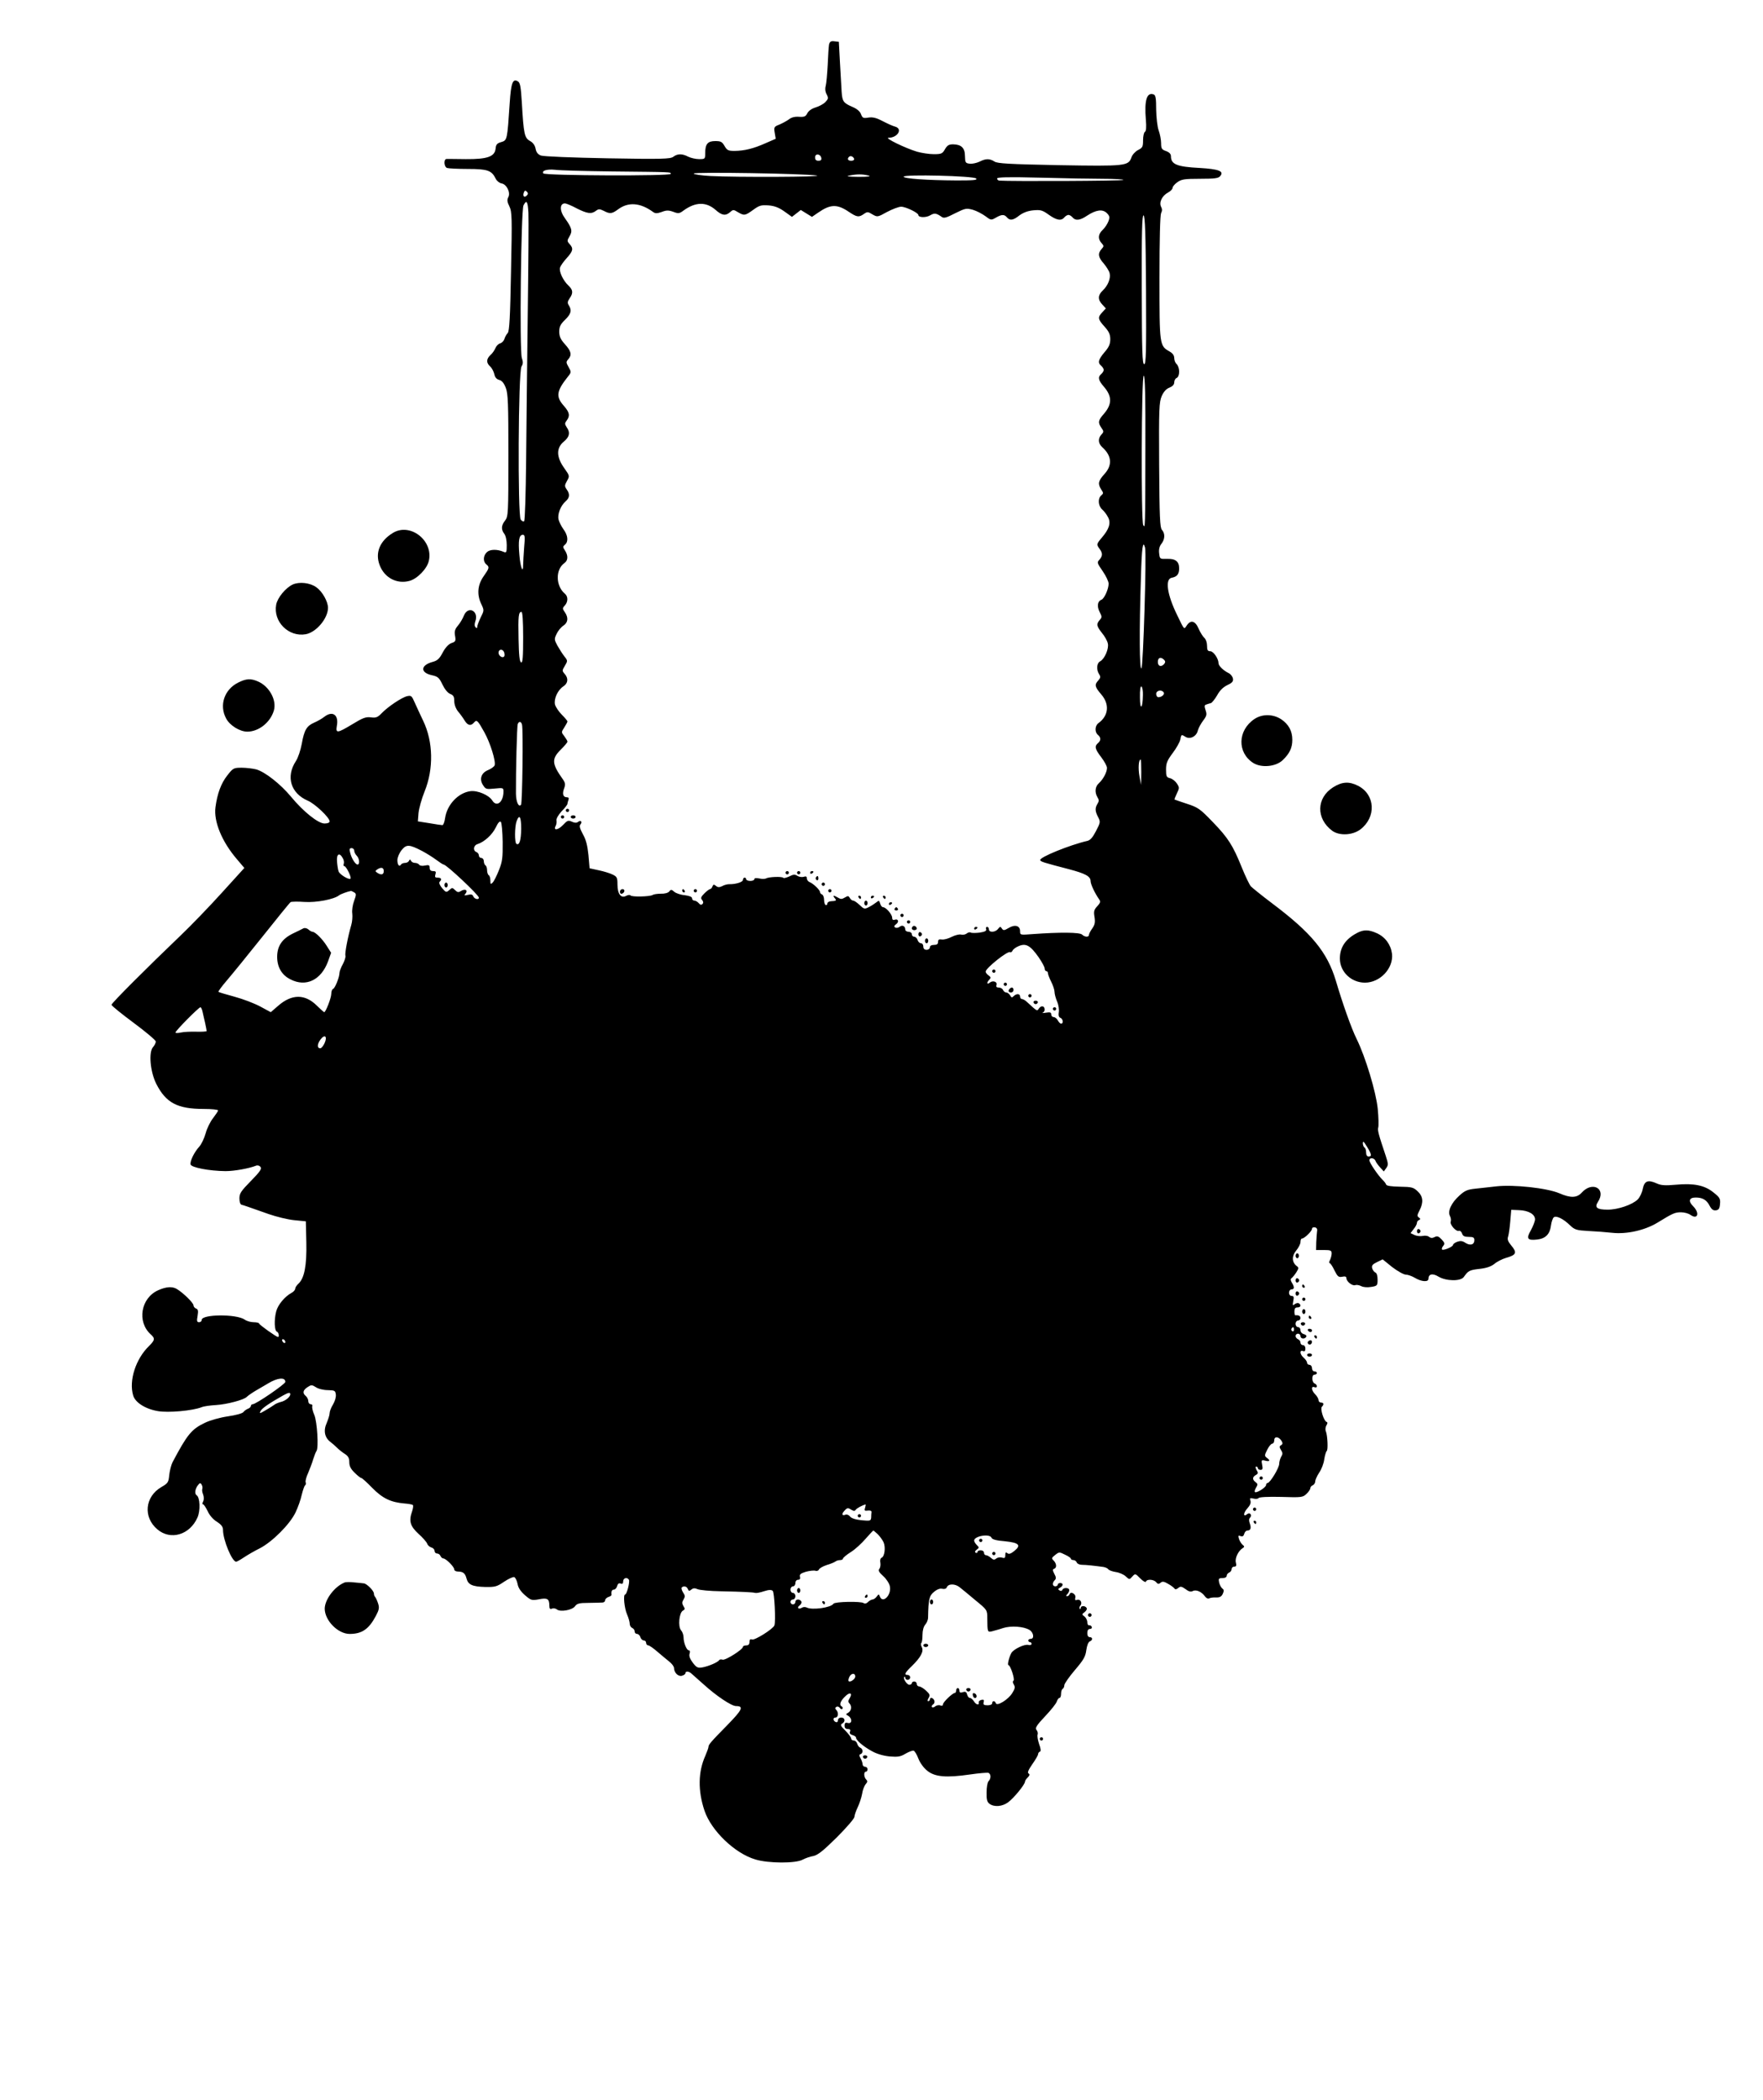 <?xml version="1.0" standalone="no"?>
<!DOCTYPE svg PUBLIC "-//W3C//DTD SVG 20010904//EN"
 "http://www.w3.org/TR/2001/REC-SVG-20010904/DTD/svg10.dtd">
<svg version="1.0" xmlns="http://www.w3.org/2000/svg"
 width="1075pt" height="1280pt" viewBox="0 0 1075 1280"
 preserveAspectRatio="xMidYMid meet">
<g transform="translate(0,1280) scale(0.1,-0.1)"
fill="#000000" stroke="none">
<path d="M5055 12528 c-2 -13 -6 -68 -8 -123 -3 -55 -8 -113 -12 -128 -5 -18
-3 -37 6 -53 11 -22 10 -27 -9 -47 -12 -12 -39 -26 -59 -32 -23 -7 -42 -20
-50 -35 -10 -20 -18 -24 -50 -22 -26 2 -47 -3 -63 -16 -14 -10 -40 -24 -59
-32 -31 -12 -33 -16 -27 -50 l6 -36 -62 -27 c-74 -33 -128 -46 -188 -47 -40 0
-47 4 -62 30 -15 26 -23 30 -57 30 -46 0 -61 -18 -61 -74 0 -35 -1 -36 -37
-36 -21 0 -51 7 -67 15 -36 19 -65 19 -91 -1 -18 -13 -67 -15 -400 -9 -215 4
-392 11 -407 17 -18 7 -28 19 -32 41 -4 21 -16 38 -35 48 -33 19 -38 42 -49
233 -6 97 -10 121 -24 130 -31 19 -42 -8 -50 -132 -15 -225 -15 -227 -51 -238
-26 -7 -33 -15 -35 -40 -5 -49 -51 -65 -181 -64 -58 1 -112 1 -118 1 -19 -1
-16 -48 3 -55 9 -3 66 -6 127 -6 121 0 145 -9 170 -60 7 -14 23 -26 35 -28 31
-5 56 -55 42 -83 -9 -16 -8 -29 6 -57 16 -33 17 -67 10 -396 -5 -279 -10 -364
-20 -376 -8 -8 -17 -25 -20 -36 -4 -12 -15 -24 -26 -27 -11 -3 -24 -16 -29
-29 -5 -12 -18 -32 -30 -42 -26 -24 -27 -48 -2 -70 10 -9 21 -30 25 -46 4 -20
13 -31 30 -36 16 -4 29 -19 40 -48 14 -35 16 -96 16 -412 0 -356 -1 -372 -20
-397 -24 -30 -25 -55 -5 -81 9 -11 15 -41 15 -69 0 -43 -2 -48 -17 -42 -40 18
-84 17 -103 0 -24 -21 -26 -58 -5 -75 21 -17 19 -23 -16 -73 -37 -52 -42 -112
-14 -170 18 -38 17 -39 -4 -81 -11 -24 -21 -49 -21 -57 0 -9 -3 -10 -10 -3 -7
7 -7 19 -2 35 24 64 -43 99 -69 37 -7 -18 -23 -46 -37 -62 -19 -23 -22 -36
-17 -63 5 -30 3 -35 -22 -43 -18 -7 -37 -27 -53 -57 -20 -38 -32 -50 -62 -58
-74 -20 -77 -65 -5 -81 37 -8 45 -15 65 -57 14 -29 32 -51 47 -57 20 -8 25
-17 25 -44 0 -21 9 -45 23 -63 13 -15 31 -40 40 -55 19 -31 38 -35 57 -13 17
20 23 14 63 -58 36 -64 72 -179 63 -203 -3 -7 -20 -20 -39 -28 -43 -17 -56
-56 -31 -93 15 -24 20 -25 70 -20 52 5 54 5 54 -18 0 -64 -41 -98 -68 -55 -20
33 -90 63 -134 57 -74 -10 -142 -82 -154 -164 -3 -24 -11 -43 -16 -43 -5 0
-41 5 -80 12 l-70 11 4 51 c3 28 19 87 37 131 56 138 53 304 -9 432 -17 36
-40 85 -51 110 -18 41 -21 45 -47 39 -33 -8 -118 -65 -156 -105 -23 -24 -34
-28 -64 -24 -31 4 -50 -3 -112 -41 -93 -56 -104 -58 -96 -11 13 67 -26 95 -77
55 -14 -11 -42 -27 -61 -35 -46 -20 -61 -45 -76 -130 -7 -38 -23 -86 -36 -105
-62 -95 -31 -196 73 -241 43 -18 133 -103 133 -126 0 -8 -13 -13 -31 -13 -39
0 -129 72 -205 164 -63 76 -158 151 -212 166 -20 5 -60 10 -88 10 -49 0 -53
-2 -88 -47 -38 -48 -61 -111 -72 -193 -12 -87 39 -211 131 -318 l45 -53 -138
-152 c-75 -83 -189 -201 -252 -261 -204 -195 -420 -411 -420 -421 0 -6 61 -55
135 -110 74 -55 135 -106 135 -114 0 -8 -7 -23 -16 -33 -29 -31 -18 -151 19
-225 59 -116 129 -153 289 -153 48 0 88 -4 88 -9 0 -4 -14 -25 -30 -46 -17
-21 -38 -63 -46 -94 -9 -31 -26 -67 -39 -81 -30 -33 -57 -87 -53 -108 4 -19
114 -40 213 -41 54 0 143 16 186 33 9 4 21 1 27 -7 10 -11 -1 -28 -58 -86 -60
-61 -70 -76 -70 -106 0 -20 5 -37 13 -39 13 -3 33 -10 166 -57 46 -16 115 -33
155 -37 l71 -7 3 -129 c3 -141 -12 -218 -48 -251 -11 -10 -20 -24 -20 -31 0
-7 -10 -19 -22 -25 -41 -22 -84 -73 -94 -114 -13 -50 -11 -118 5 -123 10 -3
16 -32 6 -32 -10 0 -115 75 -115 82 0 4 -15 8 -33 8 -18 0 -43 7 -55 16 -51
35 -262 33 -262 -2 0 -8 -7 -14 -16 -14 -13 0 -15 7 -9 39 5 30 3 40 -9 44 -9
4 -16 12 -16 20 0 14 -61 75 -101 99 -27 17 -65 15 -114 -7 -106 -47 -131
-192 -46 -269 28 -25 26 -35 -10 -71 -81 -78 -124 -211 -97 -301 12 -43 74
-83 151 -96 64 -11 210 2 267 24 14 6 53 11 87 13 67 4 172 32 188 50 6 6 32
25 60 41 27 16 59 34 70 41 58 35 105 39 105 9 0 -13 -179 -136 -199 -136 -6
0 -11 -5 -11 -10 0 -6 -8 -14 -17 -17 -10 -4 -23 -13 -29 -21 -6 -8 -46 -19
-95 -26 -48 -7 -108 -24 -139 -39 -82 -39 -108 -71 -198 -241 -8 -16 -17 -51
-20 -78 -4 -44 -8 -50 -48 -73 -101 -59 -112 -184 -24 -258 80 -68 197 -34
244 72 19 41 16 124 -5 136 -13 9 -10 37 7 60 12 16 16 17 23 6 5 -8 7 -19 5
-26 -3 -6 -1 -23 5 -36 5 -16 5 -31 0 -42 -6 -10 -6 -17 -1 -17 5 0 17 -19 28
-41 11 -25 33 -51 56 -65 28 -18 38 -31 38 -51 0 -60 55 -193 80 -193 5 0 26
12 47 26 21 14 65 40 98 56 75 39 182 145 217 218 15 31 32 79 38 108 7 28 16
54 20 57 5 3 7 12 4 19 -3 8 4 33 15 57 10 24 25 62 31 84 7 22 16 45 20 50
14 19 4 178 -13 219 -10 22 -15 46 -13 53 3 7 -1 13 -9 13 -8 0 -15 8 -15 19
0 10 -7 24 -15 31 -22 18 -18 35 10 54 23 15 27 15 51 0 14 -10 47 -18 72 -18
43 -1 47 -3 50 -27 2 -15 -6 -42 -17 -60 -12 -19 -21 -43 -21 -54 0 -11 -9
-38 -18 -60 -21 -46 -12 -89 23 -115 11 -8 29 -24 40 -35 11 -11 32 -28 48
-38 20 -13 27 -25 27 -50 0 -24 9 -42 33 -65 18 -18 36 -32 41 -32 4 0 34 -27
66 -60 63 -64 113 -88 197 -95 25 -2 48 -6 51 -10 3 -3 1 -20 -5 -38 -21 -59
-12 -90 39 -137 26 -23 50 -51 53 -60 3 -10 15 -20 25 -23 11 -3 20 -12 20
-21 0 -9 7 -16 15 -16 9 0 18 -7 21 -15 4 -8 11 -15 17 -15 16 0 67 -51 67
-67 0 -7 10 -13 23 -13 31 0 44 -11 52 -43 10 -37 35 -49 114 -51 60 -1 71 2
115 32 27 18 55 31 62 28 7 -3 16 -21 20 -41 4 -24 19 -46 45 -69 37 -32 42
-33 86 -25 51 10 63 3 63 -40 0 -17 4 -22 16 -17 9 4 23 1 30 -5 21 -17 93 -4
110 19 12 17 26 21 82 21 37 1 75 1 85 2 9 0 17 6 17 14 0 7 9 16 20 20 11 3
19 9 19 13 -3 20 2 32 15 32 7 0 16 10 19 21 4 15 11 20 21 16 11 -5 16 0 16
13 0 21 24 28 35 10 7 -12 -13 -90 -23 -90 -13 0 -5 -84 12 -122 9 -21 16 -46
16 -57 0 -10 7 -21 15 -25 8 -3 15 -12 15 -21 0 -8 6 -15 14 -15 8 0 18 -9 21
-20 3 -11 13 -20 21 -20 8 0 14 -7 14 -15 0 -8 6 -15 13 -15 6 0 31 -17 55
-38 23 -20 56 -47 72 -60 17 -13 30 -31 30 -40 1 -30 27 -54 49 -47 12 3 21
11 21 16 0 12 17 12 33 0 7 -6 42 -37 79 -70 77 -70 169 -131 196 -131 49 0
39 -22 -52 -115 -104 -106 -116 -120 -116 -135 0 -5 -9 -29 -19 -53 -44 -97
-46 -213 -5 -335 42 -123 185 -260 310 -297 78 -24 246 -25 289 -1 17 9 46 19
65 22 27 6 59 31 143 114 59 59 107 115 107 124 0 9 9 36 20 59 11 23 23 60
27 82 3 22 13 48 21 58 12 13 13 20 4 29 -15 15 -16 48 -2 48 6 0 10 7 10 15
0 8 -7 15 -15 15 -8 0 -15 7 -15 15 0 8 -6 25 -12 36 -10 17 -10 23 0 26 16 6
15 32 -2 39 -8 3 -16 14 -19 25 -3 10 -12 19 -21 19 -9 0 -16 6 -16 13 0 6
-16 28 -35 47 -29 28 -32 36 -20 43 22 12 18 37 -5 37 -12 0 -20 -7 -20 -16 0
-9 -5 -14 -12 -12 -18 6 -21 28 -4 28 18 0 21 31 5 47 -8 8 -7 13 1 18 7 4 16
1 21 -6 4 -7 11 -10 16 -6 4 5 1 12 -6 16 -16 10 -4 36 28 65 26 23 40 13 22
-16 -9 -14 -10 -23 -2 -31 17 -17 13 -45 -6 -57 -17 -10 -17 -10 0 -20 25 -16
23 -50 -3 -43 -15 4 -20 0 -20 -16 0 -14 6 -21 20 -21 13 0 18 -5 13 -16 -4
-10 1 -17 16 -21 11 -3 21 -10 21 -16 0 -15 45 -54 97 -82 28 -16 68 -28 107
-32 51 -4 67 -2 98 17 21 12 43 20 49 18 7 -2 20 -24 29 -48 10 -26 33 -58 54
-74 46 -38 116 -44 261 -23 55 8 105 12 112 10 16 -6 17 -35 1 -51 -7 -7 -12
-37 -12 -68 -1 -44 3 -59 18 -70 29 -21 78 -17 114 10 34 25 102 108 102 125
0 5 7 17 17 26 12 12 13 19 5 24 -9 5 -1 22 23 57 19 27 35 54 35 61 0 6 5 13
11 15 7 2 6 18 -5 47 -8 24 -12 50 -9 57 3 8 0 21 -7 29 -9 11 0 27 53 83 36
38 68 78 71 90 4 12 12 22 17 22 5 0 9 11 9 24 0 14 4 28 10 31 6 3 10 14 10
23 1 9 29 50 64 91 53 62 65 82 70 122 4 28 12 49 21 53 19 7 19 26 0 26 -9 0
-15 9 -15 25 0 16 6 25 16 25 9 0 14 6 11 13 -2 6 -10 11 -16 9 -6 -1 -11 8
-11 19 0 12 -8 28 -17 35 -17 12 -17 14 1 27 10 8 16 19 12 25 -9 15 -36 15
-36 0 0 -6 -3 -8 -6 -5 -4 4 -2 12 4 20 14 16 -1 42 -21 34 -11 -4 -13 0 -10
14 6 21 -28 41 -35 21 -2 -7 -9 -12 -15 -12 -8 0 -7 4 1 12 7 7 12 18 12 25 0
16 -37 17 -42 1 -3 -7 -10 -8 -17 -3 -11 6 -10 10 3 17 20 11 21 28 1 28 -8 0
-15 -4 -15 -10 0 -5 -7 -10 -15 -10 -18 0 -20 21 -3 38 9 9 8 18 -3 38 -11 21
-11 28 -1 31 17 6 15 31 -3 50 -14 13 -13 17 9 34 24 19 26 19 60 2 20 -9 36
-20 36 -25 0 -4 7 -8 15 -8 9 0 18 -7 21 -15 3 -8 18 -14 32 -14 25 0 71 -5
130 -13 12 -2 26 -8 30 -14 4 -6 25 -14 46 -17 21 -3 49 -15 61 -27 22 -20 22
-20 39 -1 18 20 19 20 49 -11 17 -17 33 -26 35 -19 5 16 47 14 62 -4 10 -12
16 -13 27 -3 11 9 21 8 46 -7 18 -10 35 -23 39 -29 4 -6 12 -5 23 4 13 11 20
10 44 -7 19 -15 32 -18 44 -12 20 11 55 -4 75 -33 7 -10 18 -15 24 -12 6 4 25
7 42 6 23 -1 34 5 42 22 8 18 8 25 -2 32 -7 5 -16 21 -20 36 -5 25 -3 28 20
28 16 0 26 6 26 14 0 8 7 16 15 20 8 3 15 12 15 21 0 8 7 15 16 15 12 0 15 6
10 25 -7 26 15 72 42 88 11 7 11 11 -1 20 -8 7 -18 23 -22 36 -6 20 -4 23 10
17 12 -4 18 0 22 14 3 11 11 20 19 20 20 0 25 16 15 43 -6 16 -6 28 1 35 15
15 0 36 -17 22 -25 -21 -25 7 1 35 16 18 23 33 19 46 -6 17 -3 19 18 14 14 -4
28 -2 31 3 4 6 57 9 138 7 124 -4 132 -3 154 18 13 12 24 28 24 35 0 7 7 15
15 18 8 4 15 14 15 24 0 9 11 33 24 53 14 20 28 56 31 82 4 25 11 47 15 50 9
5 5 94 -5 119 -5 11 -3 26 3 37 8 12 8 19 1 21 -17 6 -40 81 -29 92 15 15 12
26 -5 26 -8 0 -15 7 -15 15 0 8 -9 24 -20 35 -24 24 -27 52 -5 44 8 -4 15 -1
15 5 0 7 -6 14 -13 17 -19 7 -20 54 -2 54 8 0 15 5 15 10 0 6 -7 10 -15 10 -8
0 -15 9 -15 20 0 11 -7 20 -15 20 -8 0 -15 6 -15 13 0 7 -9 20 -20 30 -24 20
-27 49 -5 41 10 -4 15 0 15 15 0 12 -6 21 -15 21 -8 0 -15 7 -15 15 0 9 -7 18
-15 21 -8 4 -15 12 -15 20 0 8 7 14 15 14 8 0 15 -7 15 -15 0 -17 26 -20 35
-4 4 6 -2 13 -14 16 -12 3 -21 13 -21 24 0 11 -7 19 -15 19 -8 0 -15 9 -15 20
0 11 7 20 15 20 8 0 15 7 15 15 0 13 -11 19 -31 17 -4 -1 -6 10 -6 23 0 18 5
25 18 25 21 0 25 15 9 25 -6 4 -17 1 -25 -5 -13 -11 -14 -8 -9 19 5 24 3 31
-10 31 -9 0 -16 8 -16 20 0 11 7 20 15 20 18 0 19 14 3 40 -9 14 -10 23 -3 28
6 4 19 20 29 35 16 26 16 30 2 40 -29 23 -30 61 -2 94 14 17 26 40 26 52 0 12
4 21 9 21 15 0 61 45 61 59 0 7 8 11 18 9 11 -2 16 -11 13 -23 -1 -11 -4 -41
-5 -67 l-1 -48 48 0 c41 0 47 -3 47 -21 0 -11 -5 -29 -10 -40 -6 -10 -7 -19
-2 -19 4 0 18 -20 29 -44 19 -38 25 -43 47 -39 18 4 26 1 26 -9 0 -20 37 -49
54 -42 8 3 24 0 36 -6 13 -7 37 -9 61 -5 37 6 39 8 39 45 0 23 -5 40 -14 43
-7 3 -16 15 -19 26 -4 16 2 24 29 37 l35 17 58 -47 c33 -25 70 -46 83 -46 12
0 38 -9 56 -20 38 -23 82 -27 82 -6 0 30 25 36 61 14 46 -28 136 -30 155 -2
27 38 34 42 96 49 44 5 71 15 91 31 15 13 47 29 70 36 64 18 69 32 31 77 -19
23 -24 36 -18 53 4 13 10 55 13 93 l6 70 48 -2 c57 -2 97 -25 97 -56 0 -12
-12 -42 -25 -66 -30 -52 -22 -64 39 -57 50 6 76 32 83 84 3 23 11 46 17 51 15
13 60 -9 101 -50 28 -26 39 -29 110 -33 44 -2 109 -7 145 -11 88 -10 200 15
277 62 93 57 106 63 143 63 20 0 46 -7 58 -16 44 -31 58 11 16 53 -31 31 -25
53 16 53 42 0 67 -15 85 -51 12 -22 22 -29 38 -27 17 2 23 11 25 39 3 32 -2
40 -40 70 -54 44 -120 57 -229 47 -66 -6 -91 -4 -117 8 -53 24 -75 16 -85 -33
-4 -22 -18 -52 -31 -65 -33 -32 -120 -62 -183 -62 -66 0 -82 13 -59 48 52 80
-34 128 -99 56 -30 -33 -68 -34 -137 -4 -76 32 -277 54 -385 42 -38 -4 -94
-11 -126 -14 -49 -5 -65 -12 -98 -42 -49 -44 -73 -95 -58 -124 6 -11 8 -26 5
-35 -7 -18 33 -63 50 -56 7 2 15 -5 19 -16 5 -16 15 -21 41 -21 28 0 34 -4 34
-20 0 -28 -25 -35 -55 -16 -18 12 -30 13 -50 6 -14 -5 -25 -14 -25 -19 0 -11
-59 -36 -67 -28 -3 4 0 14 7 22 11 13 9 20 -10 40 -18 19 -27 22 -42 14 -14
-7 -23 -7 -34 1 -7 7 -25 9 -38 6 -14 -3 -36 -1 -50 5 l-25 12 19 25 c11 13
20 30 20 38 0 7 6 15 13 17 9 4 9 8 -1 15 -12 8 -11 15 3 42 26 50 23 87 -11
118 -25 24 -36 27 -108 28 -52 1 -81 5 -84 13 -2 7 -12 20 -22 29 -28 28 -80
104 -80 119 0 18 29 16 37 -3 3 -9 16 -27 29 -41 l22 -24 15 21 c13 18 12 27
-3 73 -45 134 -51 157 -46 174 3 10 2 61 -3 113 -10 102 -75 318 -129 427 -31
62 -85 214 -126 353 -53 177 -149 293 -390 474 -61 46 -119 93 -129 103 -9 11
-34 63 -55 115 -54 134 -83 180 -178 278 -77 80 -89 88 -156 110 -40 13 -74
25 -76 26 -2 1 5 18 14 37 16 33 16 37 0 61 -9 14 -27 28 -41 32 -22 5 -25 11
-25 53 0 39 7 55 41 101 22 29 43 66 46 82 6 32 7 32 32 16 28 -17 67 3 75 39
4 15 19 43 33 61 21 28 23 37 14 63 -8 24 -7 31 4 34 8 3 21 7 29 9 7 3 24 24
38 48 15 28 36 49 61 61 30 14 38 23 35 40 -2 12 -13 27 -25 33 -33 16 -63 45
-63 61 0 28 -31 73 -50 73 -16 0 -20 7 -20 34 0 19 -7 39 -16 47 -9 8 -25 33
-35 56 -21 49 -48 56 -72 21 -18 -27 -14 -31 -59 62 -62 126 -75 221 -33 228
32 6 45 22 45 57 0 43 -23 60 -75 58 -42 -1 -43 -1 -47 34 -3 24 2 43 14 58
22 28 23 63 3 85 -12 13 -15 77 -17 396 -2 347 0 382 16 420 12 27 28 44 47
51 19 8 29 18 29 32 0 12 7 24 15 27 9 4 15 19 15 39 0 18 -7 38 -15 45 -8 7
-15 23 -15 37 0 16 -9 29 -28 40 -62 35 -62 37 -62 449 0 240 4 382 10 395 7
13 7 25 0 38 -14 27 6 68 42 87 15 8 28 21 28 29 0 7 13 23 29 34 25 18 44 21
139 21 87 0 112 3 122 16 26 30 -7 43 -125 50 -138 7 -175 22 -175 71 0 14 -9
24 -30 32 -26 9 -30 15 -30 48 0 21 -7 56 -15 78 -8 23 -14 77 -15 126 0 68
-3 88 -15 93 -42 16 -58 -35 -48 -154 4 -45 2 -70 -6 -74 -6 -4 -11 -27 -11
-51 0 -40 -3 -46 -31 -60 -17 -9 -35 -29 -40 -45 -19 -52 -35 -54 -442 -47
-304 6 -375 10 -393 22 -30 19 -53 19 -92 -1 -18 -8 -44 -14 -59 -12 -26 3
-28 7 -29 46 0 50 -22 71 -72 72 -26 0 -36 -6 -50 -30 -15 -27 -22 -30 -68
-30 -28 0 -74 7 -102 15 -73 22 -202 85 -174 85 56 0 88 55 40 68 -13 3 -46
18 -75 33 -40 21 -61 26 -88 22 -31 -5 -36 -3 -45 21 -6 17 -25 33 -54 45 -53
23 -60 33 -64 91 -1 25 -6 104 -10 175 l-7 130 -27 3 c-22 3 -28 -2 -33 -20z
m-47 -691 c2 -12 -3 -17 -17 -17 -15 0 -21 6 -21 21 0 25 33 22 38 -4z m200
-5 c2 -7 -6 -12 -17 -12 -21 0 -27 11 -14 24 9 9 26 2 31 -12z m-1483 -77
c378 -4 365 -3 365 -15 0 -14 -768 -11 -777 3 -11 17 22 27 72 22 28 -4 181
-8 340 -10z m1255 -25 c53 -9 -496 -11 -647 -3 -57 3 -103 10 -103 15 0 11
677 0 750 -12z m315 0 c20 -5 1 -8 -60 -8 -64 1 -80 3 -55 8 45 9 78 9 115 0z
m657 -18 c10 -10 -16 -12 -117 -12 -183 1 -325 11 -325 23 0 15 426 5 442 -11z
m776 -2 c67 0 122 -3 122 -7 0 -6 -693 -9 -757 -4 -7 1 -13 6 -13 13 0 8 66
10 263 5 144 -4 317 -7 385 -7z m-3516 -102 c-15 -15 -26 -4 -18 18 5 13 9 15
18 6 9 -9 9 -15 0 -24z m10 -105 c2 -38 0 -313 -4 -613 -4 -300 -8 -706 -10
-902 -2 -196 -7 -360 -12 -365 -4 -4 -14 0 -21 10 -19 27 -15 902 5 933 10 16
10 28 2 52 -15 42 -5 898 10 930 19 37 26 25 30 -45z m294 27 c66 -33 90 -36
118 -15 16 12 22 12 47 0 38 -20 50 -19 88 9 62 46 135 41 213 -16 14 -10 24
-10 53 0 28 11 42 11 70 1 31 -12 38 -11 62 7 74 54 139 55 197 4 38 -34 61
-37 88 -13 18 16 21 16 47 0 39 -23 44 -22 94 14 37 27 48 30 93 27 37 -3 63
-13 97 -37 l46 -33 27 21 27 21 34 -21 34 -21 38 26 c75 52 116 53 188 4 48
-32 60 -34 91 -12 20 14 25 14 52 -3 30 -17 31 -17 89 15 32 17 71 32 86 32
27 0 105 -37 105 -51 0 -15 45 -17 71 -2 27 16 38 14 71 -9 13 -10 28 -6 82
22 63 31 68 32 109 21 23 -7 57 -25 76 -39 33 -25 35 -25 63 -9 36 21 52 21
68 2 18 -21 37 -19 76 12 23 17 52 28 85 31 44 4 55 1 94 -27 48 -34 76 -39
95 -16 7 8 18 15 25 15 7 0 18 -7 25 -15 18 -22 45 -19 88 10 55 36 95 42 121
16 17 -17 19 -25 10 -49 -6 -16 -21 -40 -35 -53 -28 -26 -31 -55 -7 -81 15
-17 15 -19 0 -36 -24 -27 -21 -50 13 -88 16 -19 33 -46 36 -59 8 -31 -10 -76
-42 -106 -30 -28 -31 -56 -2 -86 l21 -23 -21 -23 c-30 -31 -28 -43 13 -88 27
-30 35 -48 35 -77 0 -29 -8 -48 -35 -79 -38 -45 -43 -64 -20 -83 8 -7 15 -18
15 -25 0 -7 -7 -18 -15 -25 -22 -18 -18 -38 15 -76 52 -60 52 -108 0 -168 -34
-38 -36 -52 -14 -84 15 -21 15 -25 0 -41 -22 -24 -20 -54 5 -77 58 -52 63
-109 14 -163 -39 -43 -42 -60 -20 -95 14 -21 14 -24 0 -36 -22 -18 -19 -64 6
-86 12 -10 28 -32 36 -48 18 -34 6 -72 -39 -124 -32 -38 -33 -41 -13 -68 19
-25 19 -43 -1 -66 -16 -16 -14 -21 20 -70 20 -29 36 -63 36 -76 0 -32 -26 -91
-44 -98 -24 -9 -28 -40 -11 -74 15 -29 15 -33 1 -49 -22 -25 -20 -37 13 -79
17 -20 33 -49 36 -64 8 -31 -19 -94 -46 -109 -22 -11 -25 -50 -7 -79 10 -15 9
-22 -5 -38 -24 -26 -22 -38 18 -85 52 -60 45 -130 -17 -175 -22 -16 -24 -55
-3 -72 19 -16 19 -34 0 -50 -22 -19 -19 -35 20 -86 19 -25 35 -54 35 -65 0
-26 -23 -69 -49 -93 -24 -21 -27 -56 -9 -86 10 -16 10 -24 0 -40 -16 -26 -15
-45 4 -81 15 -29 14 -33 -13 -85 -20 -39 -35 -56 -53 -60 -105 -24 -293 -100
-287 -117 3 -10 16 -14 177 -56 98 -26 130 -43 130 -72 0 -19 26 -74 52 -111
10 -14 8 -21 -11 -42 -20 -21 -23 -32 -17 -66 5 -33 2 -47 -14 -70 -11 -15
-20 -33 -20 -39 0 -15 -26 -14 -42 2 -14 14 -134 15 -300 3 -78 -6 -78 -6 -78
18 0 34 -32 42 -70 19 -27 -16 -32 -16 -41 -3 -8 13 -11 13 -23 -2 -16 -22
-56 -24 -56 -3 0 8 -5 15 -11 15 -6 0 -9 -6 -6 -14 4 -10 -7 -16 -39 -21 -24
-3 -49 -3 -54 0 -6 4 -17 1 -25 -5 -8 -7 -24 -10 -35 -7 -11 3 -37 -4 -57 -14
-21 -11 -48 -18 -60 -16 -17 3 -23 -1 -23 -14 0 -14 -7 -19 -25 -19 -16 0 -25
-6 -25 -15 0 -8 -9 -15 -20 -15 -13 0 -20 7 -20 20 0 11 -6 20 -14 20 -8 0
-18 9 -21 20 -3 11 -13 20 -21 20 -8 0 -14 7 -14 15 0 8 -9 15 -20 15 -11 0
-20 6 -20 14 0 21 -19 30 -35 16 -8 -6 -20 -8 -26 -4 -9 5 -7 11 5 20 20 14
13 36 -9 27 -10 -3 -15 1 -15 13 0 20 -38 64 -56 64 -6 0 -14 10 -17 22 -6 20
-8 20 -24 7 -10 -8 -30 -21 -46 -29 -25 -13 -29 -12 -55 13 -16 15 -33 27 -40
27 -6 0 -15 7 -20 16 -8 14 -12 14 -30 3 -18 -11 -26 -11 -42 -1 -27 16 -35
15 -20 -3 13 -15 10 -17 -25 -19 -11 -1 -20 -7 -20 -13 0 -7 -4 -12 -10 -10
-5 1 -10 15 -10 31 0 16 -6 31 -12 33 -7 3 -13 9 -13 15 0 13 -42 53 -64 61
-9 4 -16 14 -16 22 0 12 -6 15 -19 10 -11 -3 -28 -1 -39 6 -15 10 -25 9 -50
-4 -18 -8 -34 -12 -36 -8 -6 9 -90 6 -105 -4 -6 -3 -25 -4 -41 0 -19 4 -30 3
-30 -4 0 -6 -11 -11 -25 -11 -14 0 -25 5 -25 10 0 6 -4 10 -10 10 -5 0 -10 -6
-10 -14 0 -13 -44 -27 -85 -26 -11 0 -30 -5 -42 -12 -17 -8 -26 -8 -38 2 -12
10 -16 9 -21 -4 -3 -9 -10 -16 -15 -16 -4 0 -20 -12 -34 -26 -21 -21 -24 -29
-14 -40 8 -10 9 -18 2 -25 -7 -7 -14 -5 -23 6 -7 8 -19 15 -26 15 -8 0 -14 6
-14 14 0 9 -16 15 -45 19 -25 2 -54 12 -64 21 -16 14 -20 15 -30 2 -7 -9 -29
-15 -51 -14 -21 0 -44 -3 -51 -8 -18 -10 -129 -13 -135 -2 -3 4 -14 3 -26 -3
-31 -17 -53 11 -53 69 0 42 -3 48 -30 61 -16 8 -55 20 -85 26 l-55 12 -7 81
c-6 58 -15 94 -34 127 -18 34 -23 50 -15 59 14 16 2 29 -14 16 -9 -7 -21 -7
-38 1 -22 10 -28 8 -55 -21 -31 -32 -61 -34 -43 -3 4 9 6 23 4 32 -2 10 11 33
31 55 20 20 36 41 36 46 0 5 3 15 6 24 4 11 1 16 -10 16 -23 0 -29 21 -16 55
8 22 7 32 -7 53 -69 96 -71 126 -13 183 22 22 40 43 40 48 0 5 -9 19 -19 33
-19 24 -19 25 0 54 10 16 19 32 19 36 0 4 -16 23 -35 42 -19 19 -37 47 -41 61
-8 34 16 88 51 111 29 19 32 49 8 76 -16 18 -16 21 1 49 18 30 18 32 -3 58
-11 14 -30 44 -42 65 -20 37 -20 41 -5 72 8 18 27 41 41 50 29 19 32 49 9 82
-15 21 -15 25 0 41 20 22 21 55 0 72 -56 47 -58 148 -2 187 22 16 23 45 3 76
-14 21 -14 24 0 36 22 18 18 57 -9 93 -13 18 -26 44 -30 59 -8 33 12 85 43
112 25 22 27 44 6 73 -13 19 -13 24 2 51 17 30 17 31 -17 79 -48 67 -49 123
-2 161 35 29 40 56 17 88 -12 19 -12 24 0 40 22 29 18 50 -17 90 -50 56 -45
90 24 177 22 27 22 29 5 59 -16 28 -16 32 -2 48 23 26 18 49 -20 91 -27 30
-35 48 -35 77 0 30 7 45 35 72 37 36 43 58 23 89 -9 14 -8 23 5 42 23 32 21
52 -7 78 -33 31 -59 87 -51 110 3 11 21 36 40 57 39 43 43 59 18 86 -16 18
-16 21 0 48 19 32 14 50 -28 109 -34 46 -33 91 0 91 7 0 39 -13 71 -30z m3472
-498 c2 -376 0 -452 -11 -452 -12 0 -14 79 -15 456 -1 352 2 454 11 451 9 -3
13 -113 15 -455z m-4 -960 c-1 -504 -1 -492 -13 -473 -14 22 -11 911 3 911 8
0 11 -127 10 -438z m-3788 -609 c-3 -42 -6 -89 -6 -105 0 -60 -17 -16 -23 59
-8 88 -2 123 21 123 13 0 14 -12 8 -77z m3786 -1 c10 -37 -11 -725 -22 -736
-12 -12 -14 227 -3 557 5 180 12 228 25 179z m-3792 -548 c0 -120 -3 -155 -12
-152 -10 3 -14 43 -16 143 -3 142 0 165 18 165 6 0 10 -55 10 -156z m-116 -90
c3 -9 4 -20 1 -24 -9 -15 -35 1 -35 21 0 23 25 25 34 3z m4024 -46 c8 -8 9
-15 1 -25 -18 -21 -39 -15 -39 12 0 27 18 33 38 13z m-129 -216 c-1 -83 -18
-95 -18 -14 -1 46 3 71 9 67 6 -3 10 -27 9 -53z m127 17 c7 -12 -12 -29 -33
-29 -7 0 -13 9 -13 20 0 22 34 28 46 9z m-3913 -196 c8 -31 2 -481 -6 -489
-15 -16 -30 17 -31 68 -1 133 6 412 11 424 7 19 21 17 26 -3z m3776 -290 l-1
-78 -10 53 c-9 49 -5 102 7 102 3 0 4 -35 4 -77z m-3781 -345 c-1 -71 -11
-103 -29 -92 -12 7 -11 106 1 138 17 46 28 28 28 -46z m-113 -80 c1 -98 -2
-121 -23 -173 -13 -33 -30 -67 -38 -75 -12 -12 -14 -11 -14 12 0 15 -4 30 -10
33 -5 3 -10 17 -10 30 0 13 -4 27 -10 30 -5 3 -10 15 -10 26 0 10 -7 19 -15
19 -8 0 -15 7 -15 15 0 9 -7 18 -15 21 -23 9 -18 42 8 49 40 13 88 56 110 101
13 28 24 41 31 34 5 -5 10 -60 11 -122z m-490 -56 c28 -15 66 -39 86 -54 20
-15 40 -28 44 -28 17 0 215 -186 215 -202 0 -15 -28 -8 -34 8 -5 12 -13 14
-33 9 -23 -5 -25 -4 -14 8 16 21 -3 31 -28 16 -15 -10 -22 -9 -36 5 -16 16
-19 16 -36 0 -17 -15 -20 -15 -43 12 -15 18 -21 33 -15 39 15 15 10 25 -12 25
-16 0 -19 4 -14 20 5 16 2 20 -14 20 -14 0 -21 6 -21 20 0 16 -5 19 -29 14
-16 -4 -32 -1 -35 5 -4 6 -16 11 -26 11 -10 0 -21 6 -24 13 -5 10 -7 10 -12 0
-3 -7 -14 -13 -24 -13 -10 0 -22 -5 -25 -10 -10 -17 -22 -2 -22 27 0 15 11 42
25 60 30 37 46 37 127 -5z m-415 2 c0 -8 7 -22 15 -30 17 -17 20 -54 5 -54
-13 0 -37 38 -45 73 -6 21 -4 27 9 27 9 0 16 -7 16 -16z m-70 -45 c7 -11 9
-27 6 -35 -3 -8 -1 -14 4 -14 11 0 45 -69 37 -76 -9 -9 -64 24 -72 43 -4 10
-8 37 -10 61 -4 47 15 58 35 21z m250 -79 c0 -22 -16 -26 -40 -10 -13 9 -13
11 0 20 24 16 40 12 40 -10z m-180 -130 c13 -8 13 -14 -1 -52 -9 -24 -14 -58
-11 -77 2 -18 0 -49 -6 -69 -22 -76 -40 -174 -36 -187 3 -7 -4 -30 -15 -51
-12 -21 -21 -46 -21 -54 0 -26 -27 -94 -39 -98 -6 -2 -11 -16 -11 -30 0 -25
-34 -112 -43 -112 -3 0 -22 18 -44 39 -73 73 -154 73 -238 -1 l-44 -38 -63 34
c-35 19 -105 46 -157 60 -51 14 -96 27 -99 30 -2 3 20 33 50 68 30 35 128 155
218 268 90 113 167 208 172 211 5 3 43 4 84 1 73 -5 181 16 211 40 10 8 54 24
73 27 3 0 12 -4 20 -9z m4173 -395 c20 -29 37 -60 37 -69 0 -9 5 -16 10 -16 6
0 10 -6 10 -13 0 -7 9 -30 20 -52 11 -22 20 -49 20 -61 0 -12 7 -39 16 -60 9
-20 13 -50 10 -65 -3 -18 0 -29 9 -33 17 -6 21 -36 5 -36 -5 0 -14 9 -20 20
-6 11 -17 20 -25 20 -8 0 -15 7 -15 16 0 13 -7 15 -32 11 -18 -3 -27 -3 -20 0
6 2 12 11 12 18 0 23 -20 28 -34 9 -14 -19 -8 -22 -77 41 -9 8 -21 15 -27 15
-7 0 -12 7 -12 15 0 18 -21 20 -39 3 -10 -11 -14 -10 -22 5 -6 9 -16 17 -23
17 -8 0 -16 7 -20 15 -3 8 -14 15 -25 15 -14 0 -19 5 -15 15 8 20 -22 31 -41
15 -18 -15 -20 1 -2 19 10 10 9 15 -5 25 -10 7 -18 17 -18 23 0 21 134 128
149 119 5 -3 11 1 15 9 3 8 20 21 38 28 44 19 71 3 121 -68z m-5098 -332 c4
-16 10 -47 16 -70 5 -23 9 -45 9 -48 0 -3 -28 -5 -62 -4 -35 1 -78 -1 -95 -5
-18 -4 -33 -4 -33 0 0 11 142 154 152 154 4 0 10 -12 13 -27z m744 -192 c-8
-17 -19 -31 -26 -31 -20 0 -20 24 1 53 26 35 44 20 25 -22z m6360 -637 c25
-42 26 -54 6 -54 -9 0 -15 9 -15 24 0 14 -4 28 -10 31 -9 6 -14 35 -6 35 2 0
13 -16 25 -36z m-449 -1110 c0 -8 -5 -12 -10 -9 -6 4 -8 11 -5 16 9 14 15 11
15 -7z m-6150 -75 c0 -6 -4 -7 -10 -4 -5 3 -10 11 -10 16 0 6 5 7 10 4 6 -3
10 -11 10 -16z m30 -318 c0 -16 -30 -41 -58 -47 -15 -4 -34 -12 -42 -19 -8 -6
-32 -21 -53 -33 -34 -20 -37 -20 -28 -3 9 17 51 46 136 94 34 19 45 21 45 8z
m6044 -284 c8 -13 8 -20 -2 -26 -12 -7 -12 -12 -1 -30 11 -17 11 -25 1 -41 -6
-11 -12 -30 -12 -43 0 -25 -56 -117 -71 -117 -5 0 -9 -6 -9 -12 0 -15 -60 -52
-68 -43 -4 3 0 15 7 27 11 18 11 23 -3 33 -21 16 -20 32 2 44 14 8 15 13 4 30
-7 13 -8 21 -2 21 5 0 10 -4 10 -10 0 -5 7 -10 16 -10 13 0 15 7 10 31 -6 29
-4 31 19 25 28 -7 33 1 9 18 -14 11 -14 15 3 49 10 20 24 37 31 37 6 0 12 9
12 21 0 25 27 23 44 -4z m-2539 -408 c-6 -17 -3 -20 17 -17 14 2 23 -2 22 -9
-1 -7 -2 -23 -2 -34 -2 -20 -6 -21 -59 -16 -37 4 -62 12 -70 23 -7 9 -19 14
-27 11 -23 -9 -26 4 -6 25 15 17 21 18 39 6 17 -10 23 -10 29 -1 6 9 42 29 60
32 2 1 0 -8 -3 -20z m77 -161 c13 -13 29 -35 36 -50 13 -31 6 -87 -13 -94 -7
-3 -10 -16 -7 -30 2 -13 0 -30 -6 -37 -8 -10 -3 -21 24 -45 19 -17 37 -45 40
-62 11 -52 -43 -108 -61 -62 -6 16 -7 16 -19 0 -7 -10 -19 -18 -25 -18 -7 0
-19 -7 -28 -15 -9 -10 -20 -12 -27 -7 -16 12 -176 9 -184 -4 -15 -24 -130 -40
-163 -23 -8 4 -21 4 -29 -1 -21 -13 -34 0 -14 14 9 7 14 18 10 24 -10 17 -36
15 -36 -3 0 -8 -7 -15 -15 -15 -8 0 -15 7 -15 15 0 8 7 15 15 15 8 0 15 9 15
20 0 11 -7 20 -15 20 -8 0 -15 9 -15 20 0 11 7 20 15 20 8 0 15 9 15 20 0 12
7 20 16 20 11 0 15 6 12 18 -4 15 4 21 36 31 23 6 49 9 58 6 8 -3 18 0 21 7 3
8 24 20 48 28 24 7 48 17 54 22 5 4 17 8 27 8 10 0 18 4 18 9 0 5 21 23 48 40
26 16 66 53 90 81 24 27 45 50 47 50 2 0 14 -10 27 -22z m694 -22 c4 -10 30
-17 81 -21 87 -9 102 -24 57 -60 -21 -17 -33 -20 -41 -13 -10 8 -13 5 -13 -11
0 -18 -4 -21 -20 -16 -12 4 -28 1 -36 -6 -11 -9 -18 -8 -32 5 -10 9 -24 16
-30 16 -7 0 -12 7 -12 15 0 8 -9 15 -20 15 -11 0 -20 -5 -20 -11 0 -5 -5 -7
-11 -4 -6 5 -4 11 7 19 15 11 15 14 0 28 -9 9 -16 21 -16 27 0 28 96 44 106
17z m-98 -381 c72 -59 72 -59 72 -110 1 -85 1 -85 29 -79 14 4 45 12 68 20 48
15 125 10 161 -12 25 -16 30 -54 7 -54 -8 0 -15 -4 -15 -10 0 -5 5 -10 10 -10
6 0 10 -5 10 -11 0 -6 -9 -9 -20 -6 -23 6 -90 -26 -103 -49 -14 -25 -26 -74
-18 -74 12 0 41 -89 31 -95 -6 -4 -5 -13 2 -24 9 -15 7 -25 -10 -52 -24 -39
-93 -82 -100 -61 -5 16 -22 16 -22 0 0 -8 -12 -13 -28 -13 -23 0 -28 4 -24 19
4 14 0 17 -14 14 -10 -2 -18 -10 -16 -16 4 -19 -17 -14 -30 8 -7 11 -18 20
-24 20 -7 0 -14 9 -17 21 -4 16 -11 19 -26 14 -15 -5 -21 -2 -21 9 0 9 -4 16
-10 16 -5 0 -10 -7 -10 -15 0 -8 -4 -15 -8 -15 -14 0 -72 -56 -72 -69 0 -8 -7
-11 -16 -7 -9 4 -23 1 -31 -5 -7 -7 -17 -9 -20 -5 -4 4 -1 11 6 16 8 4 11 15
8 24 -7 18 -27 22 -27 6 0 -5 -5 -10 -10 -10 -6 0 -5 8 2 19 10 17 8 24 -15
45 -16 15 -35 26 -43 26 -7 0 -14 7 -14 15 0 8 -7 15 -15 15 -8 0 -15 -4 -15
-10 0 -5 -7 -10 -15 -10 -15 0 -40 38 -31 48 3 3 6 0 6 -6 0 -7 7 -12 15 -12
8 0 15 7 15 15 0 8 -7 15 -15 15 -24 0 -18 13 26 55 53 52 73 89 60 114 -6 10
-7 22 -3 26 4 3 7 26 7 50 0 26 7 51 17 62 9 10 17 29 17 43 2 113 7 133 37
157 18 15 37 22 50 18 14 -3 24 1 27 9 9 23 50 23 78 1 14 -11 58 -47 97 -80z
m-1754 69 c5 -13 9 -14 21 -4 12 10 22 10 38 3 13 -6 77 -12 143 -13 141 -3
195 -6 209 -10 6 -2 29 2 53 10 31 10 46 10 54 2 10 -10 19 -186 10 -210 -8
-22 -120 -92 -136 -86 -11 4 -16 0 -16 -15 0 -14 -6 -21 -20 -21 -11 0 -20 -4
-20 -9 0 -16 -108 -84 -124 -78 -9 3 -18 2 -21 -3 -8 -13 -64 -37 -102 -44
-28 -5 -36 -1 -59 29 -17 23 -24 41 -19 55 4 12 2 20 -5 20 -13 0 -32 46 -32
80 0 14 -7 33 -15 42 -20 23 -12 107 11 120 13 7 14 12 3 28 -9 16 -9 24 1 40
10 17 10 24 -3 43 -8 13 -12 27 -8 30 12 12 31 7 37 -9z m1021 -534 c0 -15
-31 -37 -40 -28 -4 3 -1 16 5 28 12 22 35 23 35 0z"/>
<path d="M3450 7860 c0 -5 5 -10 10 -10 6 0 10 5 10 10 0 6 -4 10 -10 10 -5 0
-10 -4 -10 -10z"/>
<path d="M3420 7820 c0 -5 5 -10 10 -10 6 0 10 5 10 10 0 6 -4 10 -10 10 -5 0
-10 -4 -10 -10z"/>
<path d="M3480 7820 c0 -5 7 -10 15 -10 8 0 15 5 15 10 0 6 -7 10 -15 10 -8 0
-15 -4 -15 -10z"/>
<path d="M4790 7480 c0 -5 5 -10 10 -10 6 0 10 5 10 10 0 6 -4 10 -10 10 -5 0
-10 -4 -10 -10z"/>
<path d="M4860 7480 c0 -5 5 -10 10 -10 6 0 10 5 10 10 0 6 -4 10 -10 10 -5 0
-10 -4 -10 -10z"/>
<path d="M4940 7479 c0 -5 5 -7 10 -4 6 3 10 8 10 11 0 2 -4 4 -10 4 -5 0 -10
-5 -10 -11z"/>
<path d="M4975 7451 c-3 -5 -1 -12 5 -16 5 -3 10 1 10 9 0 18 -6 21 -15 7z"/>
<path d="M5010 7410 c0 -5 5 -10 10 -10 6 0 10 5 10 10 0 6 -4 10 -10 10 -5 0
-10 -4 -10 -10z"/>
<path d="M3780 7364 c0 -9 5 -14 12 -12 18 6 21 28 4 28 -9 0 -16 -7 -16 -16z"/>
<path d="M4160 7370 c0 -5 5 -10 11 -10 5 0 7 5 4 10 -3 6 -8 10 -11 10 -2 0
-4 -4 -4 -10z"/>
<path d="M4230 7370 c0 -5 5 -10 10 -10 6 0 10 5 10 10 0 6 -4 10 -10 10 -5 0
-10 -4 -10 -10z"/>
<path d="M5050 7370 c0 -5 5 -10 10 -10 6 0 10 5 10 10 0 6 -4 10 -10 10 -5 0
-10 -4 -10 -10z"/>
<path d="M5235 7330 c3 -5 8 -10 11 -10 2 0 4 5 4 10 0 6 -5 10 -11 10 -5 0
-7 -4 -4 -10z"/>
<path d="M5310 7329 c0 -5 5 -7 10 -4 6 3 10 8 10 11 0 2 -4 4 -10 4 -5 0 -10
-5 -10 -11z"/>
<path d="M5385 7330 c3 -5 8 -10 11 -10 2 0 4 5 4 10 0 6 -5 10 -11 10 -5 0
-7 -4 -4 -10z"/>
<path d="M5270 7295 c0 -8 5 -15 10 -15 6 0 10 7 10 15 0 8 -4 15 -10 15 -5 0
-10 -7 -10 -15z"/>
<path d="M5420 7289 c0 -5 5 -7 10 -4 6 3 10 8 10 11 0 2 -4 4 -10 4 -5 0 -10
-5 -10 -11z"/>
<path d="M5455 7260 c-3 -5 1 -10 10 -10 9 0 13 5 10 10 -3 6 -8 10 -10 10 -2
0 -7 -4 -10 -10z"/>
<path d="M5490 7220 c0 -5 5 -10 10 -10 6 0 10 5 10 10 0 6 -4 10 -10 10 -5 0
-10 -4 -10 -10z"/>
<path d="M5530 7180 c0 -5 5 -10 10 -10 6 0 10 5 10 10 0 6 -4 10 -10 10 -5 0
-10 -4 -10 -10z"/>
<path d="M5566 7153 c-11 -11 -6 -23 9 -23 8 0 15 4 15 9 0 13 -16 22 -24 14z"/>
<path d="M5940 7139 c0 -5 5 -7 10 -4 6 3 10 8 10 11 0 2 -4 4 -10 4 -5 0 -10
-5 -10 -11z"/>
<path d="M5600 7105 c0 -9 5 -15 11 -13 6 2 11 8 11 13 0 5 -5 11 -11 13 -6 2
-11 -4 -11 -13z"/>
<path d="M5640 7065 c0 -8 5 -15 10 -15 6 0 10 7 10 15 0 8 -4 15 -10 15 -5 0
-10 -7 -10 -15z"/>
<path d="M2710 7405 c0 -8 5 -15 10 -15 6 0 10 7 10 15 0 8 -4 15 -10 15 -5 0
-10 -7 -10 -15z"/>
<path d="M1850 7141 c-8 -4 -37 -19 -65 -32 -65 -32 -95 -76 -95 -142 0 -62
28 -111 81 -137 95 -49 187 -4 229 109 l19 53 -26 41 c-26 42 -70 86 -87 87
-5 0 -17 6 -25 14 -9 8 -23 11 -31 7z"/>
<path d="M6050 6880 c0 -5 5 -10 10 -10 6 0 10 5 10 10 0 6 -4 10 -10 10 -5 0
-10 -4 -10 -10z"/>
<path d="M6120 6800 c0 -5 5 -10 10 -10 6 0 10 5 10 10 0 6 -4 10 -10 10 -5 0
-10 -4 -10 -10z"/>
<path d="M6157 6773 c-12 -11 -8 -23 8 -23 8 0 15 7 15 15 0 16 -12 20 -23 8z"/>
<path d="M6270 6730 c0 -5 5 -10 10 -10 6 0 10 5 10 10 0 6 -4 10 -10 10 -5 0
-10 -4 -10 -10z"/>
<path d="M6302 6689 c2 -6 8 -10 13 -10 5 0 11 4 13 10 2 6 -4 11 -13 11 -9 0
-15 -5 -13 -11z"/>
<path d="M6420 6650 c0 -5 5 -10 10 -10 6 0 10 5 10 10 0 6 -4 10 -10 10 -5 0
-10 -4 -10 -10z"/>
<path d="M7680 3790 c0 -5 5 -10 10 -10 6 0 10 5 10 10 0 6 -4 10 -10 10 -5 0
-10 -4 -10 -10z"/>
<path d="M5230 3560 c0 -5 5 -10 10 -10 6 0 10 5 10 10 0 6 -4 10 -10 10 -5 0
-10 -4 -10 -10z"/>
<path d="M4860 3105 c0 -8 5 -15 10 -15 6 0 10 7 10 15 0 8 -4 15 -10 15 -5 0
-10 -7 -10 -15z"/>
<path d="M5275 3070 c-3 -5 -1 -10 4 -10 6 0 11 5 11 10 0 6 -2 10 -4 10 -3 0
-8 -4 -11 -10z"/>
<path d="M5015 3030 c3 -5 8 -10 11 -10 2 0 4 5 4 10 0 6 -5 10 -11 10 -5 0
-7 -4 -4 -10z"/>
<path d="M5970 3410 c0 -5 5 -10 10 -10 6 0 10 5 10 10 0 6 -4 10 -10 10 -5 0
-10 -4 -10 -10z"/>
<path d="M6050 3330 c0 -5 5 -10 10 -10 6 0 10 5 10 10 0 6 -4 10 -10 10 -5 0
-10 -4 -10 -10z"/>
<path d="M5670 3035 c0 -8 5 -15 10 -15 6 0 10 7 10 15 0 8 -4 15 -10 15 -5 0
-10 -7 -10 -15z"/>
<path d="M5630 2770 c0 -5 7 -10 15 -10 8 0 15 5 15 10 0 6 -7 10 -15 10 -8 0
-15 -4 -15 -10z"/>
<path d="M5892 2499 c2 -6 8 -10 13 -10 5 0 11 4 13 10 2 6 -4 11 -13 11 -9 0
-15 -5 -13 -11z"/>
<path d="M5932 2466 c1 -10 8 -17 13 -17 15 1 12 24 -3 29 -9 3 -13 -2 -10
-12z"/>
<path d="M2395 9551 c-79 -48 -109 -121 -80 -196 29 -77 105 -117 182 -96 48
13 108 75 118 123 28 124 -115 234 -220 169z"/>
<path d="M1785 9237 c-43 -20 -93 -80 -101 -123 -19 -104 76 -199 181 -180 64
12 135 97 135 161 0 38 -35 100 -71 125 -38 28 -104 35 -144 17z"/>
<path d="M1452 8639 c-84 -42 -117 -138 -73 -219 22 -42 83 -80 129 -80 70 0
141 57 162 129 18 64 -28 147 -97 177 -44 19 -71 18 -121 -7z"/>
<path d="M7649 8417 c-103 -69 -106 -205 -7 -268 50 -31 137 -23 179 17 42 40
59 75 59 124 0 54 -22 94 -67 125 -50 33 -116 34 -164 2z"/>
<path d="M8129 8001 c-103 -65 -105 -191 -6 -265 44 -32 124 -28 172 8 98 75
91 212 -14 266 -55 28 -98 25 -152 -9z"/>
<path d="M8275 7113 c-71 -37 -105 -88 -105 -156 0 -81 69 -147 153 -147 92 0
174 87 165 175 -7 56 -41 103 -92 126 -50 23 -81 23 -121 2z"/>
<path d="M8640 5295 c0 -9 5 -15 11 -13 6 2 11 8 11 13 0 5 -5 11 -11 13 -6 2
-11 -4 -11 -13z"/>
<path d="M7900 5145 c0 -8 5 -15 10 -15 6 0 10 7 10 15 0 8 -4 15 -10 15 -5 0
-10 -7 -10 -15z"/>
<path d="M7900 4995 c0 -9 5 -15 11 -13 6 2 11 8 11 13 0 5 -5 11 -11 13 -6 2
-11 -4 -11 -13z"/>
<path d="M7940 4960 c0 -5 5 -10 11 -10 5 0 7 5 4 10 -3 6 -8 10 -11 10 -2 0
-4 -4 -4 -10z"/>
<path d="M7900 4915 c0 -9 5 -15 11 -13 6 2 11 8 11 13 0 5 -5 11 -11 13 -6 2
-11 -4 -11 -13z"/>
<path d="M7940 4880 c0 -5 5 -10 10 -10 6 0 10 5 10 10 0 6 -4 10 -10 10 -5 0
-10 -4 -10 -10z"/>
<path d="M7940 4805 c0 -8 5 -15 10 -15 6 0 10 7 10 15 0 8 -4 15 -10 15 -5 0
-10 -7 -10 -15z"/>
<path d="M7980 4770 c0 -5 5 -10 11 -10 5 0 7 5 4 10 -3 6 -8 10 -11 10 -2 0
-4 -4 -4 -10z"/>
<path d="M7932 4729 c2 -6 8 -10 13 -10 5 0 11 4 13 10 2 6 -4 11 -13 11 -9 0
-15 -5 -13 -11z"/>
<path d="M7975 4690 c3 -5 10 -10 16 -10 5 0 9 5 9 10 0 6 -7 10 -16 10 -8 0
-12 -4 -9 -10z"/>
<path d="M8015 4650 c3 -5 8 -10 11 -10 2 0 4 5 4 10 0 6 -5 10 -11 10 -5 0
-7 -4 -4 -10z"/>
<path d="M7975 4621 c-6 -11 9 -23 19 -14 9 9 7 23 -3 23 -6 0 -12 -4 -16 -9z"/>
<path d="M7970 4540 c0 -5 7 -10 15 -10 8 0 15 5 15 10 0 6 -7 10 -15 10 -8 0
-15 -4 -15 -10z"/>
<path d="M7640 3600 c0 -5 5 -10 10 -10 6 0 10 5 10 10 0 6 -4 10 -10 10 -5 0
-10 -4 -10 -10z"/>
<path d="M7645 3520 c3 -5 8 -10 11 -10 2 0 4 5 4 10 0 6 -5 10 -11 10 -5 0
-7 -4 -4 -10z"/>
<path d="M2100 3153 c-61 -25 -120 -104 -120 -160 1 -72 81 -153 152 -153 75
0 117 29 160 110 20 38 22 50 13 77 -6 18 -14 35 -18 39 -4 4 -7 13 -7 20 0
17 -43 60 -61 62 -8 1 -34 4 -59 6 -25 3 -52 3 -60 -1z"/>
<path d="M6636 2961 c-4 -5 -2 -12 3 -15 5 -4 12 -2 15 3 4 5 2 12 -3 15 -5 4
-12 2 -15 -3z"/>
<path d="M6340 2200 c0 -5 5 -10 10 -10 6 0 10 5 10 10 0 6 -4 10 -10 10 -5 0
-10 -4 -10 -10z"/>
<path d="M5262 2089 c2 -6 8 -10 13 -10 5 0 11 4 13 10 2 6 -4 11 -13 11 -9 0
-15 -5 -13 -11z"/>
</g>
</svg>
